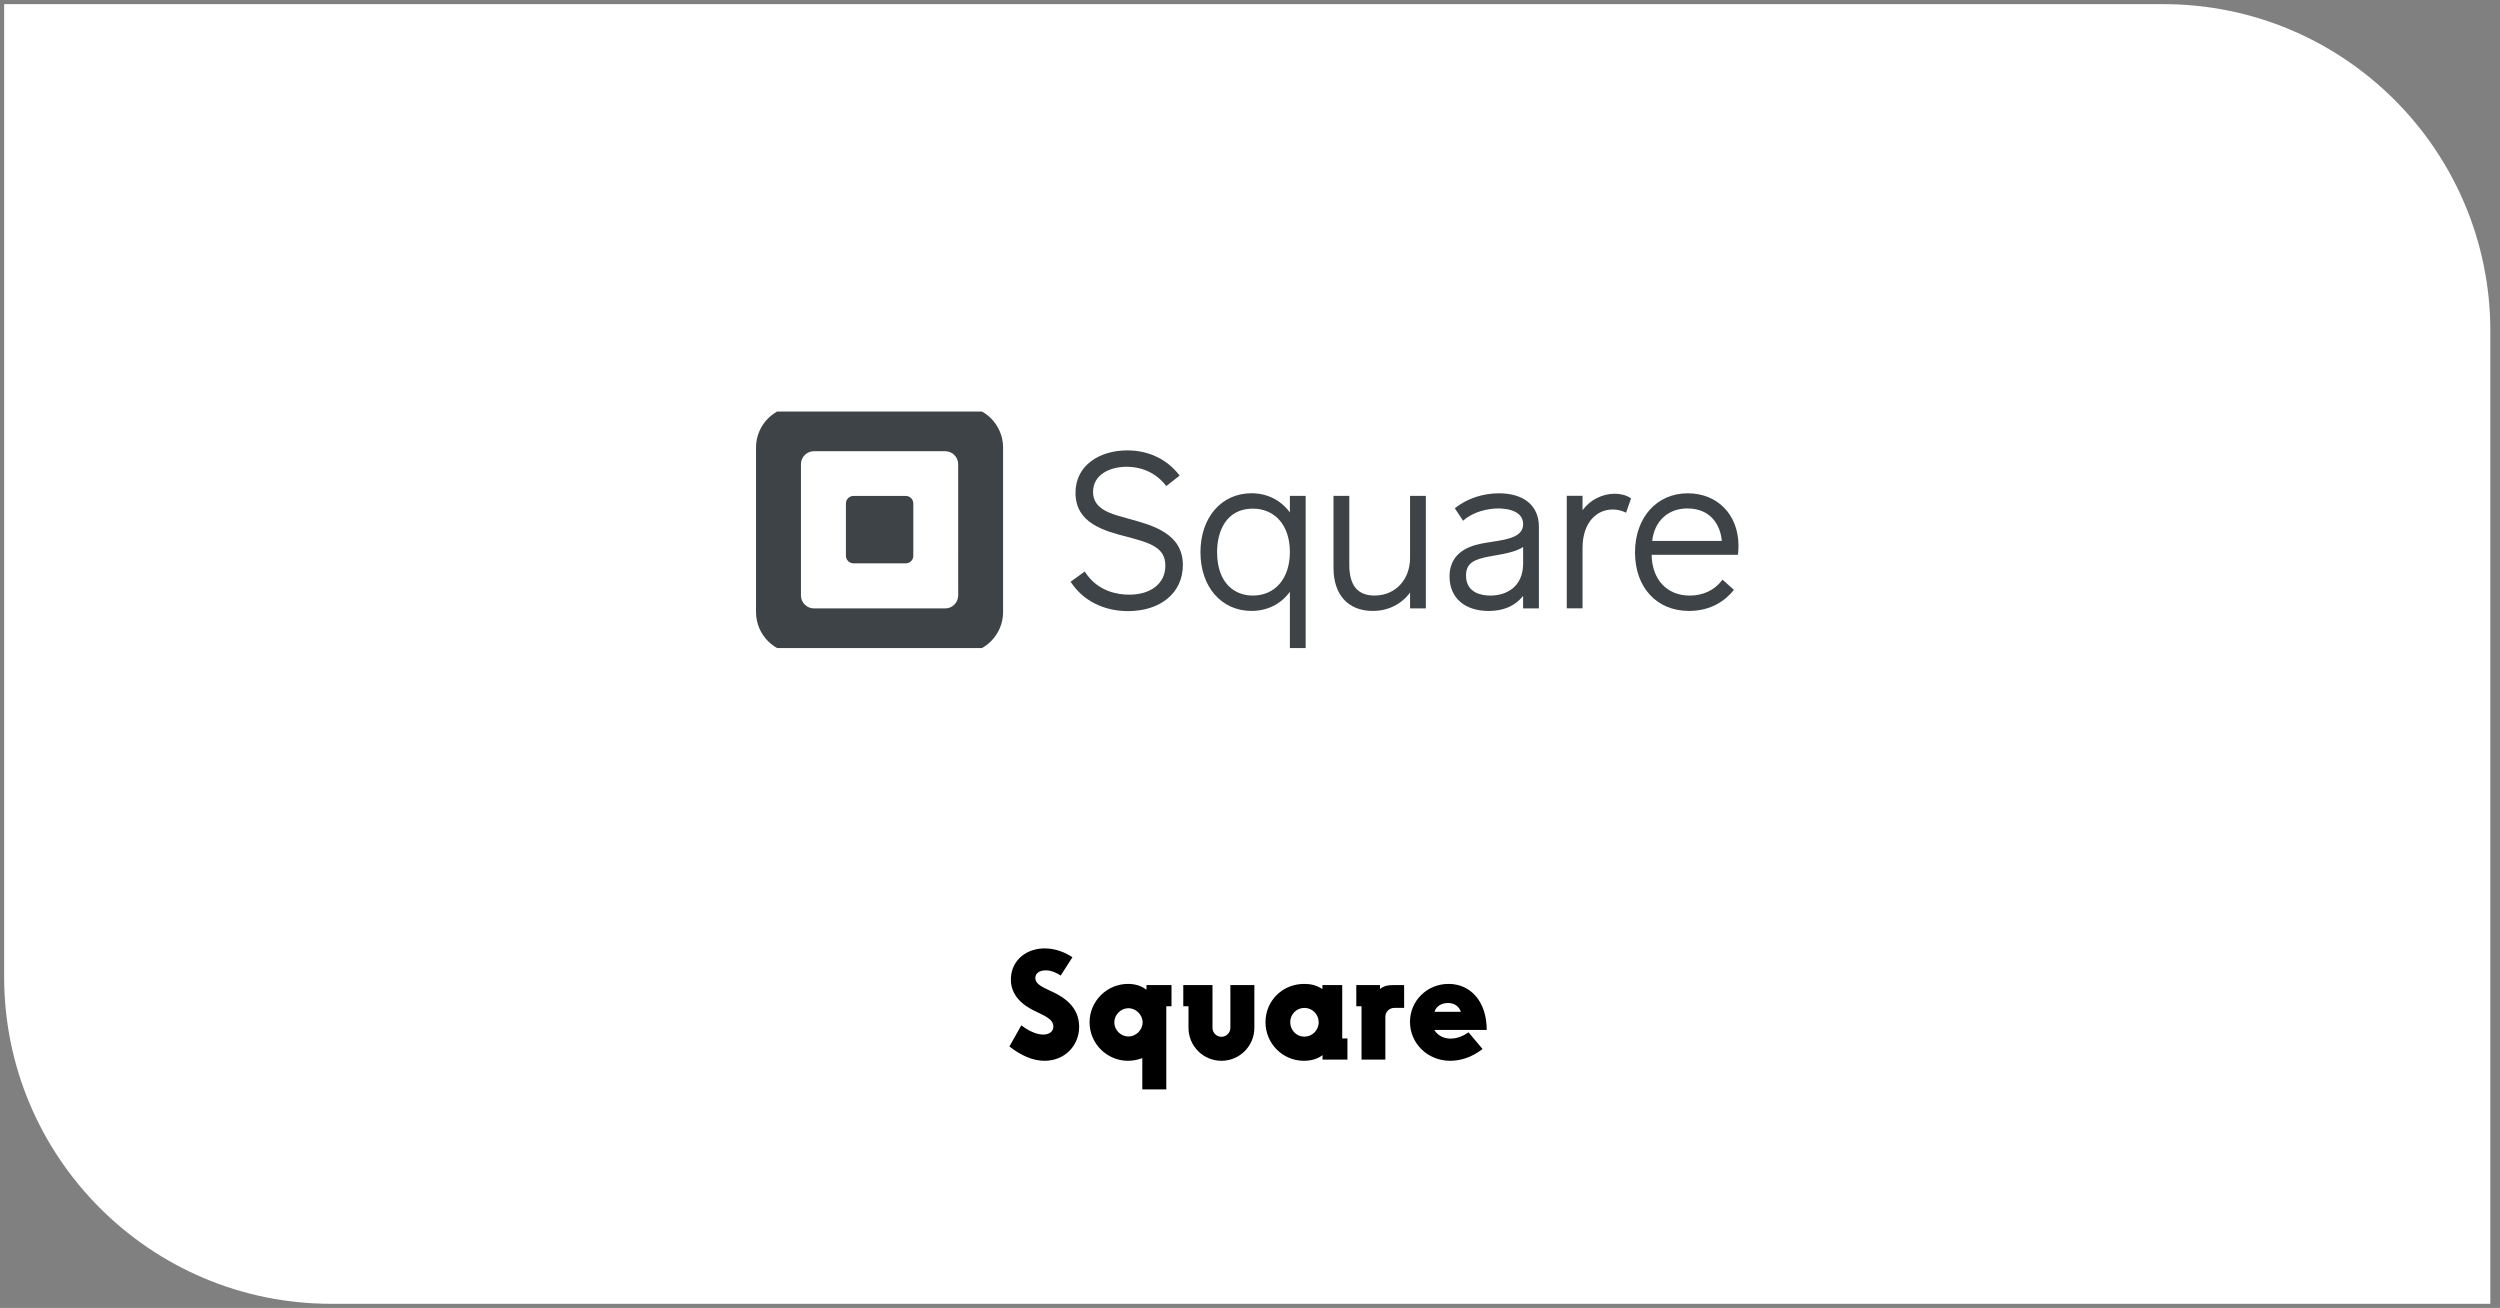<svg width="302" height="158" viewBox="0 0 302 158" fill="none" xmlns="http://www.w3.org/2000/svg">
<rect x="0" y="0" width="302" height="158" fill="#808080" stroke="none"/>
<path d="M0.5 0.5H261.333C283.149 0.5 300.833 18.185 300.833 40V157.5H40C18.185 157.5 0.5 139.815 0.5 118V0.5Z" fill="white"/>
<path d="M0.5 0.5H261.333C283.149 0.5 300.833 18.185 300.833 40V157.5H40C18.185 157.5 0.5 139.815 0.5 118V0.5Z" stroke="transparent"/>
<g clip-path="url(#clip0_14411_53433)">
<path fill-rule="evenodd" clip-rule="evenodd" d="M96.313 49.077H116.185C116.84 49.077 117.488 49.206 118.094 49.456C118.699 49.707 119.249 50.074 119.712 50.537C120.175 51 120.543 51.55 120.793 52.155C121.044 52.761 121.173 53.409 121.173 54.064V73.934C121.173 76.689 118.94 78.923 116.185 78.923H96.313C93.559 78.922 91.326 76.689 91.326 73.934V54.064C91.326 51.31 93.559 49.077 96.313 49.077ZM114.176 73.497C115.046 73.497 115.75 72.792 115.75 71.923L115.746 56.078C115.746 55.209 115.041 54.504 114.172 54.504H98.329C98.122 54.504 97.917 54.545 97.726 54.624C97.535 54.704 97.362 54.82 97.215 54.966C97.069 55.112 96.953 55.286 96.874 55.477C96.795 55.668 96.755 55.873 96.755 56.08V71.923C96.755 72.792 97.46 73.497 98.329 73.497H114.176Z" fill="#3E4348"/>
<path d="M103.083 68.047C102.845 68.045 102.617 67.949 102.449 67.779C102.281 67.61 102.187 67.382 102.187 67.143V60.818C102.186 60.699 102.209 60.581 102.254 60.471C102.299 60.361 102.366 60.261 102.45 60.176C102.534 60.092 102.633 60.025 102.743 59.979C102.853 59.934 102.971 59.91 103.09 59.91H109.424C109.543 59.91 109.661 59.934 109.77 59.98C109.88 60.026 109.98 60.093 110.064 60.177C110.148 60.261 110.214 60.361 110.259 60.471C110.305 60.581 110.328 60.699 110.327 60.818V67.142C110.328 67.261 110.305 67.379 110.26 67.489C110.214 67.599 110.148 67.699 110.064 67.783C109.98 67.867 109.88 67.934 109.771 67.98C109.661 68.026 109.543 68.049 109.424 68.05L103.083 68.047ZM136.36 62.67C135.436 62.418 134.562 62.181 133.883 61.878C132.626 61.316 132.041 60.537 132.041 59.428C132.041 57.331 134.068 56.387 136.087 56.387C138.005 56.387 139.681 57.181 140.806 58.62L140.882 58.718L142.504 57.45L142.426 57.352C140.93 55.449 138.715 54.406 136.185 54.406C134.501 54.406 132.957 54.861 131.841 55.688C130.584 56.607 129.921 57.941 129.921 59.532C129.921 63.232 133.405 64.134 136.205 64.859C139.039 65.607 140.775 66.174 140.775 68.335C140.775 70.462 139.055 71.836 136.394 71.836C135.077 71.836 132.64 71.487 131.108 69.147L131.037 69.037L129.332 70.272L129.398 70.372C130.846 72.564 133.346 73.823 136.263 73.823C140.227 73.823 142.891 71.586 142.891 68.258C142.891 64.45 139.268 63.464 136.36 62.67Z" fill="#3E4348"/>
<path fill-rule="evenodd" clip-rule="evenodd" d="M155.817 61.902V59.899H157.724V78.921H155.817V71.489C154.728 72.982 153.095 73.799 151.175 73.799C147.549 73.799 145.015 70.896 145.015 66.704C145.015 62.511 147.555 59.585 151.175 59.585C153.082 59.585 154.715 60.406 155.817 61.902ZM147.025 66.68C147.025 70.561 149.247 71.944 151.328 71.944L151.332 71.945C154.056 71.945 155.817 69.86 155.817 66.68C155.817 63.5 154.053 61.444 151.328 61.444C148.155 61.444 147.025 64.149 147.025 66.68Z" fill="#3E4348"/>
<path d="M170.334 59.898V67.406C170.334 70.035 168.534 71.943 166.055 71.943C163.996 71.943 162.994 70.721 162.994 68.209V59.898H161.087V68.598C161.087 71.856 162.858 73.801 165.823 73.801C167.671 73.801 169.258 73.018 170.336 71.585V73.491H172.243V59.898H170.334Z" fill="#3E4348"/>
<path fill-rule="evenodd" clip-rule="evenodd" d="M175.832 61.327C177.237 60.223 179.146 59.59 181.065 59.59C184.095 59.59 185.904 61.097 185.898 63.626V73.495H183.99V71.988C183.027 73.194 181.634 73.805 179.841 73.805C176.92 73.805 175.104 72.208 175.104 69.639C175.104 66.299 178.253 65.774 179.594 65.551C179.812 65.515 180.038 65.481 180.264 65.446L180.272 65.445C182.104 65.162 183.995 64.871 183.995 63.317C183.995 61.558 181.712 61.422 181.013 61.422C179.777 61.422 178.032 61.788 176.847 62.816L176.738 62.91L175.742 61.398L175.832 61.327ZM177.096 69.532C177.096 71.71 179.146 71.946 180.028 71.946C181.945 71.946 183.998 70.924 183.994 68.051V66.084C183.064 66.672 181.74 66.901 180.559 67.106L180.539 67.11L179.947 67.215C178.056 67.566 177.096 68.017 177.096 69.532Z" fill="#3E4348"/>
<path d="M196.947 60.156C196.494 59.833 195.78 59.641 195.036 59.641C194.281 59.651 193.539 59.836 192.869 60.181C192.198 60.527 191.617 61.023 191.171 61.632V59.894H189.264V73.486H191.171V66.216C191.171 62.993 192.982 61.549 194.776 61.549C195.301 61.542 195.821 61.653 196.298 61.872L196.427 61.94L197.031 60.211L196.947 60.156Z" fill="#3E4348"/>
<path fill-rule="evenodd" clip-rule="evenodd" d="M197.509 66.733C197.509 62.528 200.131 59.59 203.88 59.59C207.491 59.59 210.015 62.198 210.008 65.938C210.007 66.263 209.989 66.588 209.955 66.911L209.943 67.023H199.517C199.565 70.016 201.366 71.946 204.131 71.946C205.715 71.946 207.087 71.302 207.995 70.13L208.078 70.023L209.459 71.254L209.383 71.346C208.465 72.466 206.791 73.801 204.025 73.801C200.13 73.801 197.509 70.961 197.509 66.733ZM203.828 61.42C201.498 61.42 199.846 62.954 199.588 65.341H207.993C207.827 63.421 206.655 61.42 203.828 61.42Z" fill="#3E4348"/>
</g>
<path d="M126.185 128.144C124.781 128.144 123.377 127.532 121.937 126.416L123.377 123.86C124.331 124.598 125.285 124.976 126.023 124.976C126.761 124.976 127.247 124.598 127.247 124.004C127.247 122.96 125.789 122.582 124.493 121.862C122.855 120.944 122.045 119.666 122.117 118.136C122.225 115.922 124.079 114.464 126.455 114.572C127.625 114.626 128.705 115.076 129.551 115.634L128.129 117.848C127.715 117.56 127.049 117.218 126.329 117.218C125.537 117.218 125.069 117.596 125.069 118.136C125.069 119 126.239 119.36 127.319 119.9C128.381 120.422 130.361 121.556 130.361 124.022C130.361 126.344 128.597 128.144 126.185 128.144ZM136.317 121.79C135.399 121.79 134.607 122.582 134.607 123.5C134.607 124.436 135.399 125.21 136.317 125.21C137.217 125.21 138.027 124.436 138.027 123.5C138.027 122.582 137.217 121.79 136.317 121.79ZM131.619 123.5C131.619 120.944 133.707 118.856 136.263 118.856C137.055 118.856 137.829 119.054 138.495 119.558V119H141.519V121.556H140.889V131.6H137.991V127.82C137.469 128.018 136.857 128.144 136.263 128.144C133.707 128.144 131.619 126.056 131.619 123.5ZM142.941 121.556V119H146.469V124.166C146.469 124.76 146.955 125.246 147.549 125.246C148.143 125.246 148.629 124.76 148.629 124.166V119H151.527V124.166C151.527 126.362 149.745 128.144 147.549 128.144C145.353 128.144 143.571 126.362 143.571 124.166V121.556H142.941ZM162.141 119V125.444H162.771V128H159.765V127.46C159.117 127.946 158.325 128.144 157.515 128.144C154.941 128.144 152.871 126.056 152.871 123.482C152.871 120.926 154.887 118.856 157.551 118.856C158.289 118.856 159.045 119 159.747 119.486V119H162.141ZM155.859 123.482C155.859 124.454 156.615 125.228 157.569 125.228C158.523 125.228 159.297 124.454 159.297 123.482C159.297 122.528 158.523 121.754 157.569 121.754C156.615 121.754 155.859 122.528 155.859 123.482ZM164.471 128V121.556H163.841V119H166.703V119.468C167.225 119.054 167.765 119 168.269 119H169.619V121.754H168.431C167.837 121.754 167.351 122.222 167.351 122.816V128H164.471ZM173.26 124.418C173.782 125.246 174.592 125.462 175.24 125.462C176.104 125.462 176.86 125.084 177.4 124.706L179.092 126.722C177.706 127.802 176.302 128.144 175.186 128.144C172.45 128.144 170.326 126.038 170.326 123.446C170.326 120.908 172.378 118.856 174.988 118.856C177.634 118.856 179.596 120.962 179.596 124.418H173.26ZM173.296 122.222H176.464C176.32 121.7 175.798 121.16 174.916 121.16C174.016 121.16 173.422 121.682 173.296 122.222Z" fill="black"/>
<defs>
<clipPath id="clip0_14411_53433">
<rect width="120" height="28.571" fill="white" transform="translate(90.668 49.714)"/>
</clipPath>
</defs>
</svg>
